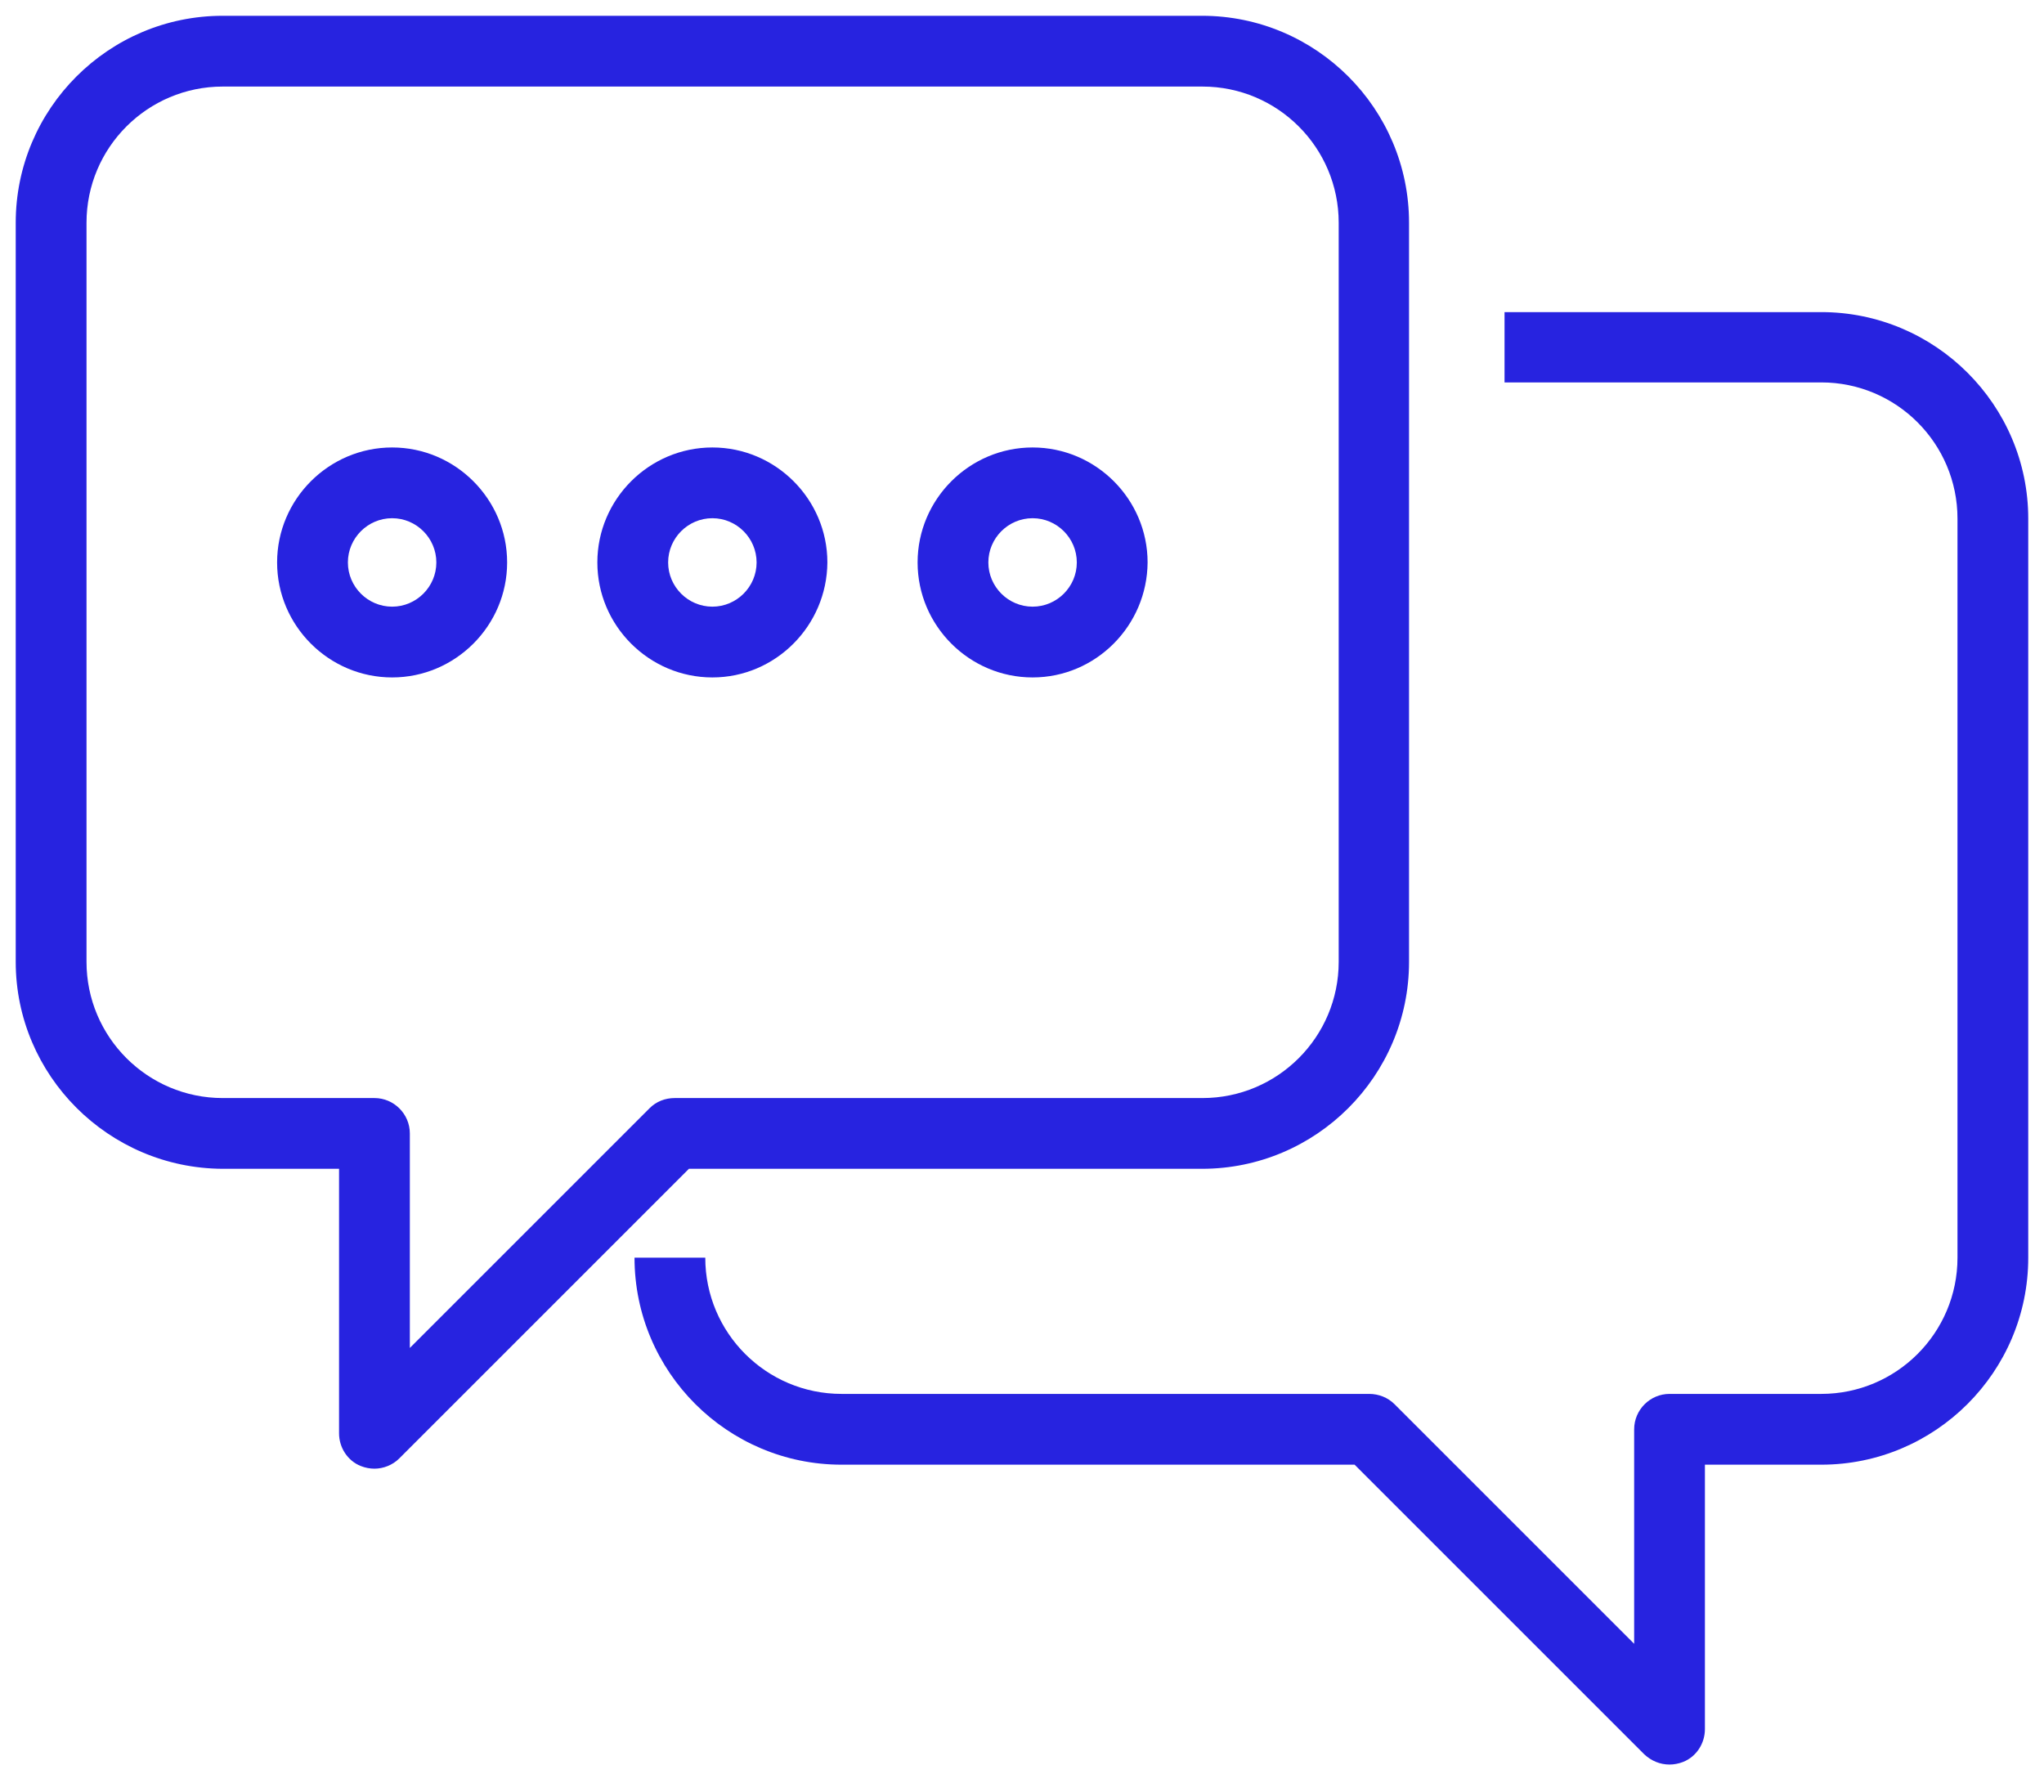 <svg xmlns="http://www.w3.org/2000/svg" width="65" height="57" viewBox="0 0 65 57" fill="none"><g clip-path="url(#clip0_1_3472)"><path d="M11.908 46.709C11.767 46.709 11.612 46.681 11.471 46.624C11.05 46.456 10.782 46.034 10.782 45.584V37.172H7.083C3.454 37.158 0.5 34.204 0.5 30.589V7.085C0.5 3.456 3.454 0.502 7.083 0.502H38.225C41.854 0.502 44.808 3.456 44.808 7.085V30.589C44.808 34.218 41.854 37.172 38.225 37.172H21.908L12.695 46.385C12.484 46.596 12.189 46.709 11.908 46.709ZM7.083 2.753C4.692 2.753 2.751 4.694 2.751 7.085V30.589C2.751 32.98 4.692 34.922 7.083 34.922H11.908C12.526 34.922 13.033 35.428 13.033 36.047V42.869L20.657 35.245C20.867 35.034 21.149 34.922 21.458 34.922H38.239C40.63 34.922 42.571 32.98 42.571 30.589V7.085C42.571 4.694 40.63 2.753 38.239 2.753H7.083Z" fill="#2723E0"></path><path d="M53.092 56.119C52.797 56.119 52.515 56.006 52.29 55.795L43.077 46.582H26.761C23.132 46.582 20.178 43.628 20.178 39.999H22.428C22.428 42.39 24.369 44.331 26.761 44.331H43.541C43.837 44.331 44.132 44.444 44.343 44.655L51.967 52.279V45.457C51.967 44.838 52.473 44.331 53.092 44.331H57.917C60.308 44.331 62.249 42.39 62.249 39.999V16.495C62.249 14.104 60.308 12.162 57.917 12.162H47.845V9.926H57.917C61.546 9.926 64.499 12.88 64.499 16.495V39.999C64.499 43.628 61.546 46.582 57.917 46.582H54.217V54.993C54.217 55.443 53.95 55.865 53.528 56.034C53.387 56.09 53.233 56.119 53.092 56.119Z" fill="#2723E0"></path><path d="M12.47 21.545C10.458 21.545 8.812 19.899 8.812 17.888C8.812 15.876 10.458 14.231 12.47 14.231C14.481 14.231 16.127 15.876 16.127 17.888C16.127 19.899 14.481 21.545 12.47 21.545ZM12.47 16.481C11.696 16.481 11.063 17.114 11.063 17.888C11.063 18.661 11.696 19.294 12.47 19.294C13.243 19.294 13.876 18.661 13.876 17.888C13.876 17.114 13.243 16.481 12.47 16.481Z" fill="#2723E0"></path><path d="M22.654 21.545C20.642 21.545 18.996 19.899 18.996 17.888C18.996 15.876 20.642 14.231 22.654 14.231C24.665 14.231 26.311 15.876 26.311 17.888C26.297 19.899 24.665 21.545 22.654 21.545ZM22.654 16.481C21.88 16.481 21.247 17.114 21.247 17.888C21.247 18.661 21.88 19.294 22.654 19.294C23.427 19.294 24.06 18.661 24.06 17.888C24.06 17.114 23.427 16.481 22.654 16.481Z" fill="#2723E0"></path><path d="M32.837 21.545C30.825 21.545 29.18 19.899 29.18 17.888C29.18 15.876 30.825 14.231 32.837 14.231C34.848 14.231 36.494 15.876 36.494 17.888C36.48 19.899 34.848 21.545 32.837 21.545ZM32.837 16.481C32.063 16.481 31.43 17.114 31.43 17.888C31.43 18.661 32.063 19.294 32.837 19.294C33.611 19.294 34.243 18.661 34.243 17.888C34.243 17.114 33.611 16.481 32.837 16.481Z" fill="#2723E0"></path></g><defs><clipPath id="clip0_1_3472"><rect width="64" height="55.617" fill="white" transform="translate(0.5 0.502)"></rect></clipPath></defs></svg>